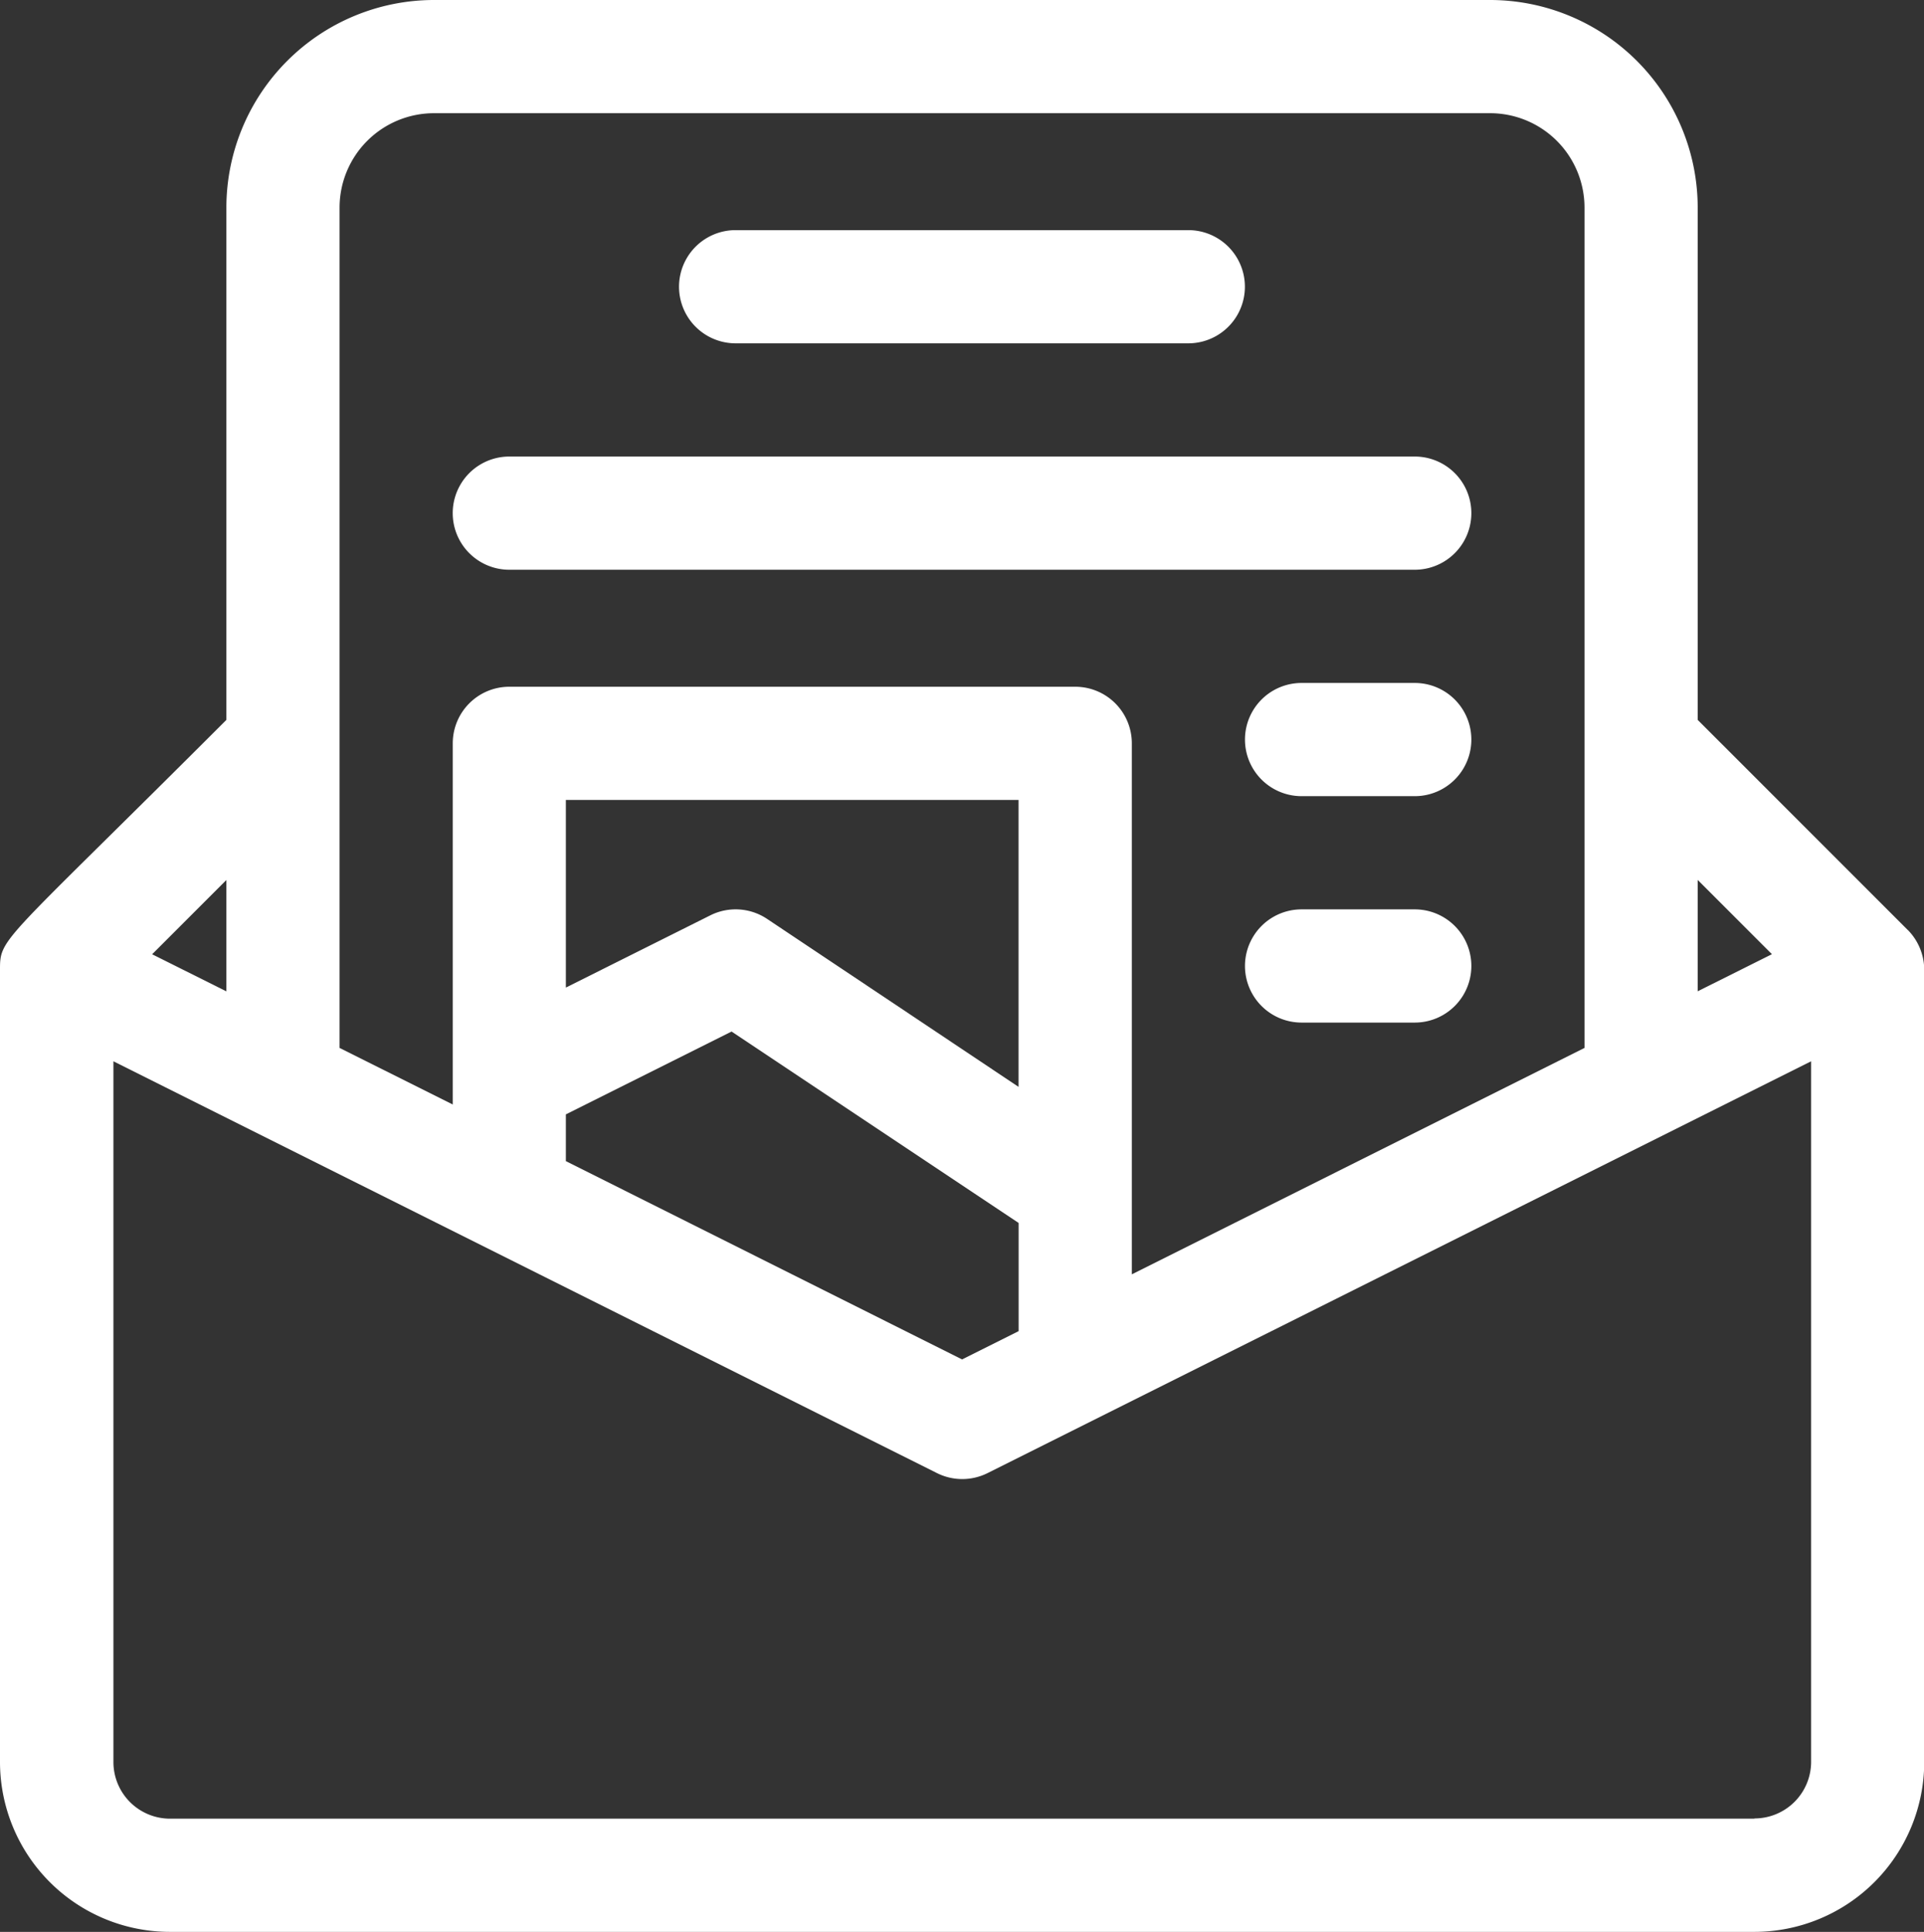 <svg id="subscribe-icon" xmlns="http://www.w3.org/2000/svg" width="24.902" height="25" viewBox="0 0 24.902 25">
  <rect x="0" y="0" width="24.902" height="25" fill="#333333" stroke="none"/>
  <path id="Path_80" data-name="Path 80" d="M24.691,12.034,21.973,9.316V2.686A2.689,2.689,0,0,0,19.287,0H5.615A2.689,2.689,0,0,0,2.93,2.686v6.63C.019,12.227,0,12.124,0,12.549V22.8A2.2,2.2,0,0,0,2.2,25H22.705a2.2,2.2,0,0,0,2.2-2.2V12.549a.737.737,0,0,0-.212-.514Zm-1.757.314-.961.48V11.387ZM5.615,1.465H19.287a1.222,1.222,0,0,1,1.221,1.221V13.561l-5.859,2.93V9.619a.732.732,0,0,0-.732-.732H6.592a.732.732,0,0,0-.732.732v4.674l-1.465-.732V2.686A1.222,1.222,0,0,1,5.615,1.465Zm7.568,12.6L9.928,11.891a.733.733,0,0,0-.734-.046l-1.87.935V10.352h5.859Zm-5.859.356,2.145-1.072,3.715,2.477v1.4l-.732.366L7.324,15.026ZM2.93,12.829l-.961-.48.961-.961ZM22.705,23.535H2.2a.733.733,0,0,1-.732-.732V13.734l10.659,5.329a.733.733,0,0,0,.655,0l10.659-5.329V22.8a.733.733,0,0,1-.732.732Zm0,0" fill="#fff"/>
  <path id="Path_81" data-name="Path 81" d="M9.521,4.443h5.859a.732.732,0,0,0,0-1.465H9.521a.732.732,0,0,0,0,1.465Zm0,0" fill="#fff"/>
  <path id="Path_82" data-name="Path 82" d="M6.592,7.373H18.311a.732.732,0,0,0,0-1.465H6.592a.732.732,0,0,0,0,1.465Zm0,0" fill="#fff"/>
  <path id="Path_83" data-name="Path 83" d="M18.311,8.838H16.846a.732.732,0,1,0,0,1.465h1.465a.732.732,0,1,0,0-1.465Zm0,0" fill="#fff"/>
  <path id="Path_84" data-name="Path 84" d="M18.311,11.768H16.846a.732.732,0,0,0,0,1.465h1.465a.732.732,0,0,0,0-1.465Zm0,0" fill="#fff"/>
</svg>

